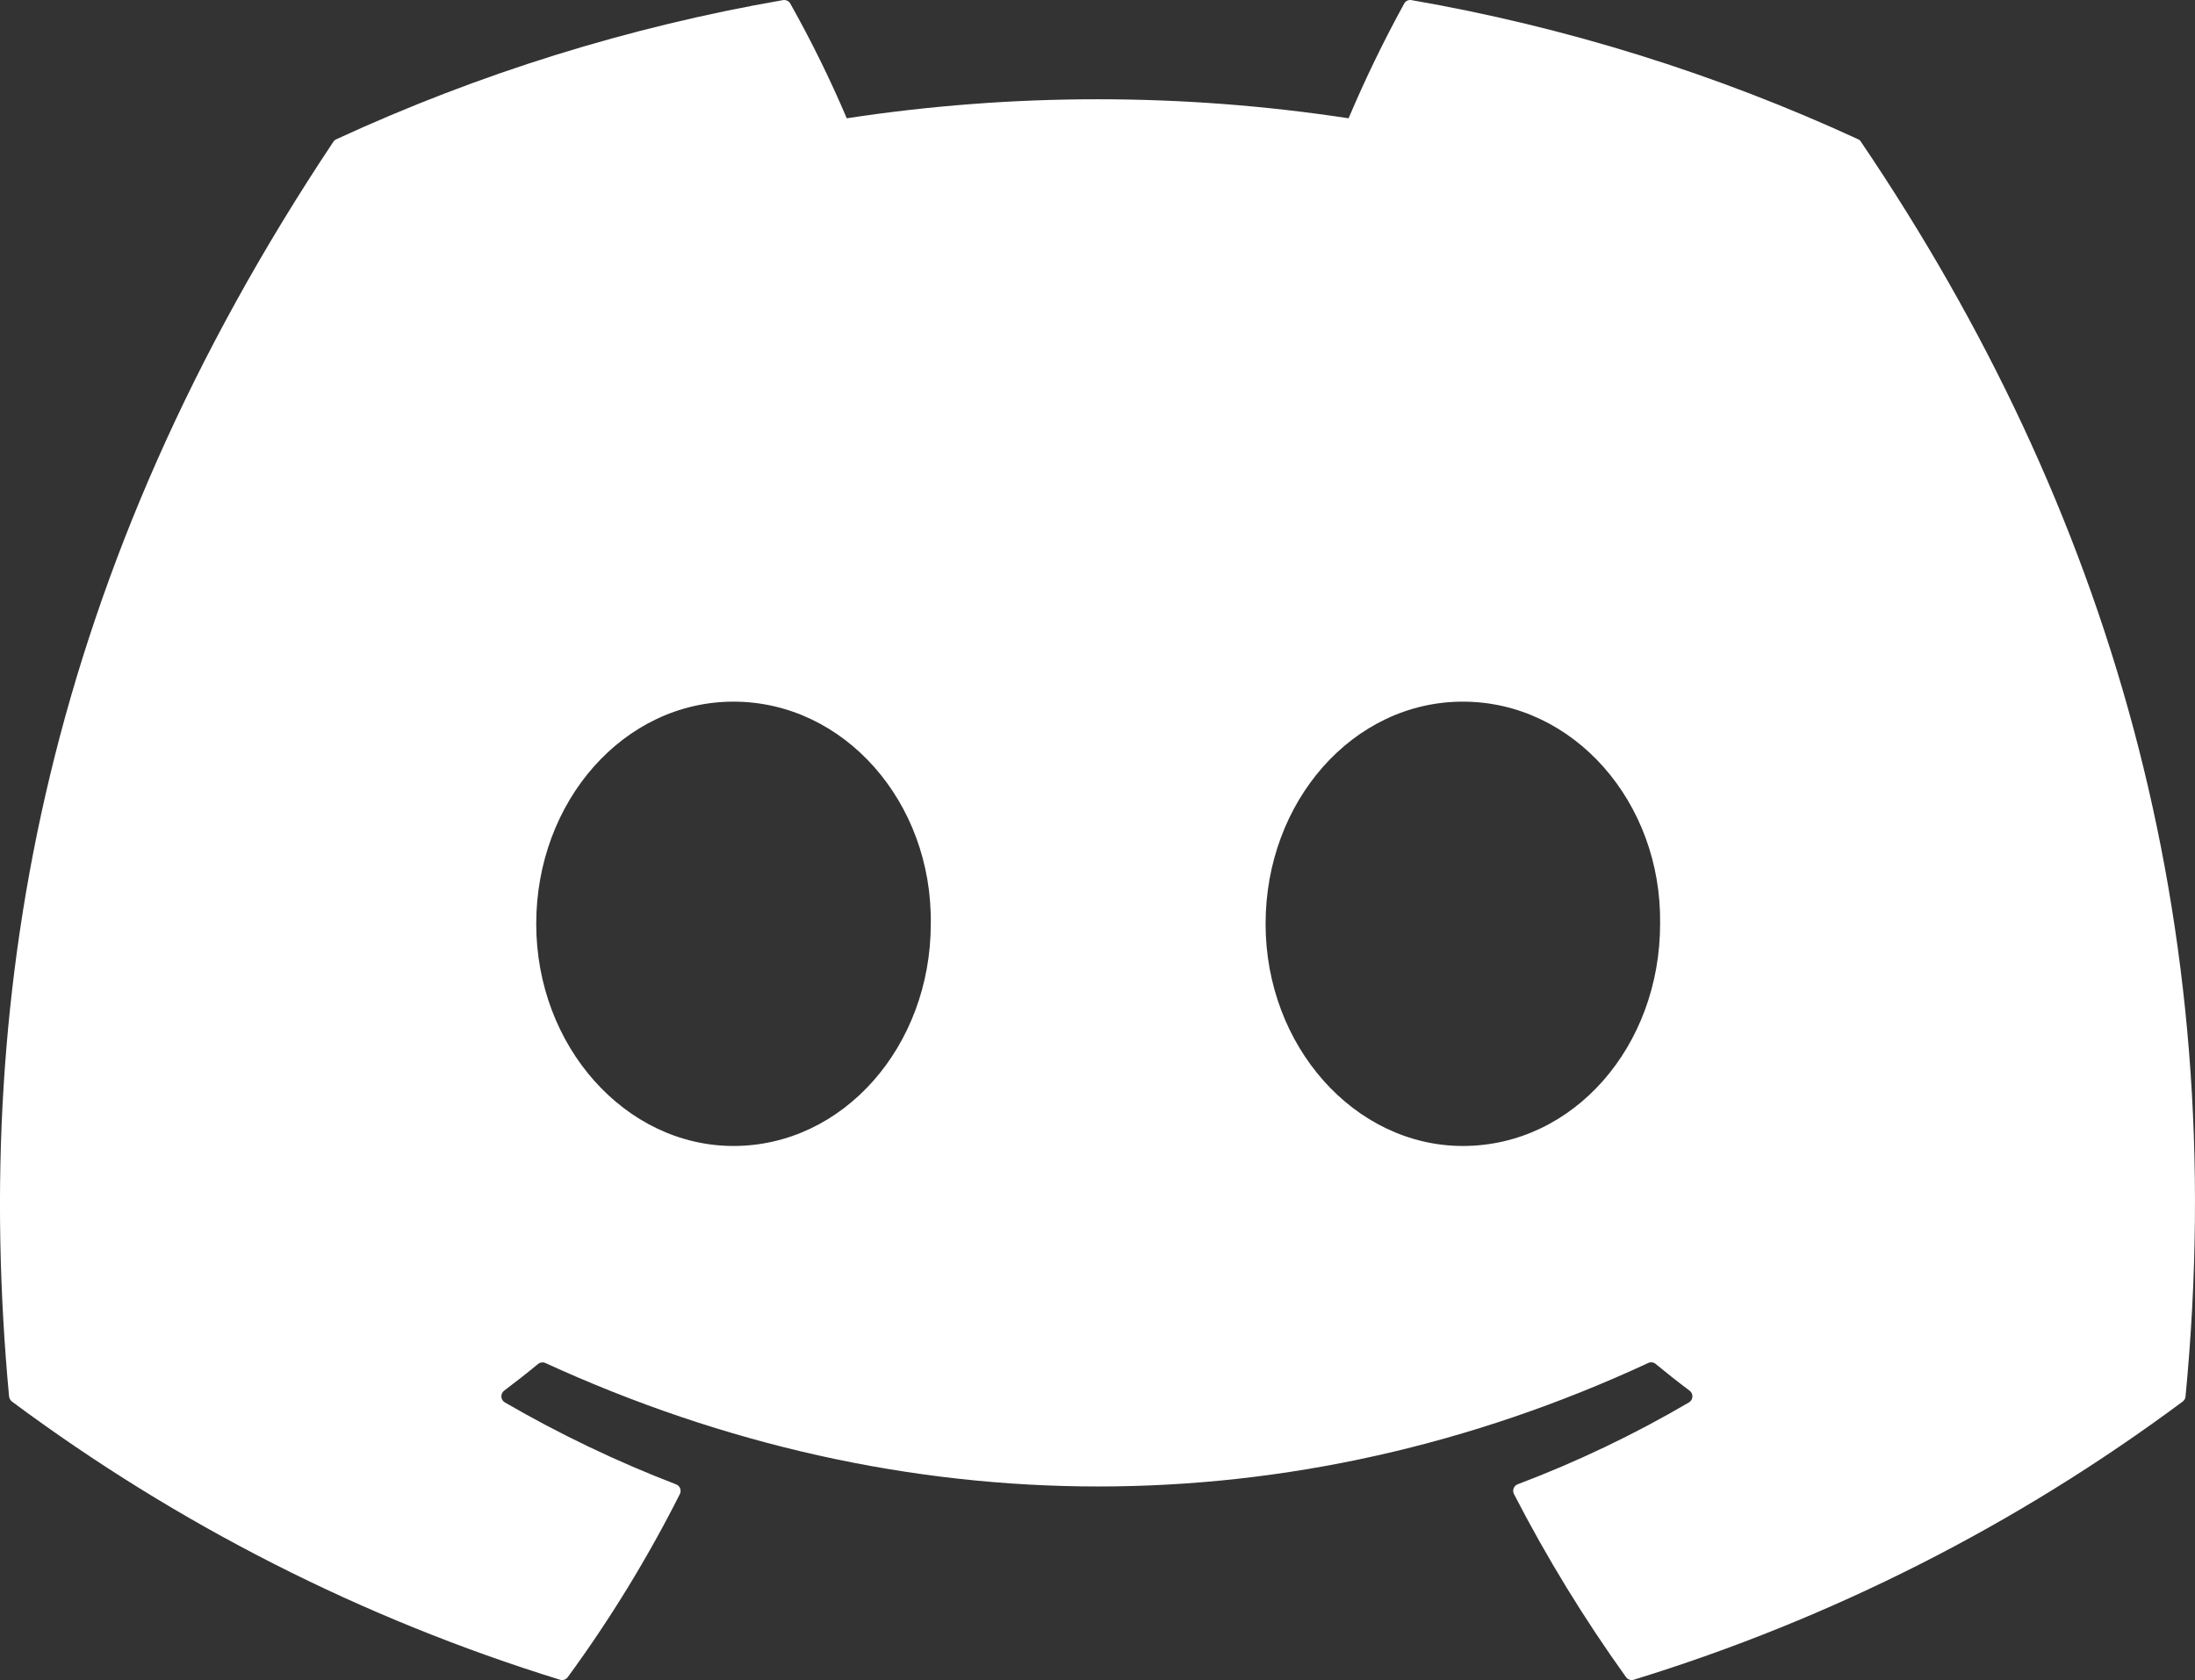 <svg width="64" height="49" viewBox="0 0 64 49" fill="none" xmlns="http://www.w3.org/2000/svg">
<rect x="0" y="0" width="64" height="49" fill="#333333" stroke="none"/>
<path d="M54.262 4.138C54.244 4.104 54.215 4.077 54.179 4.062C50.029 2.149 45.651 0.784 41.152 0.003C41.111 -0.004 41.069 0.001 41.031 0.019C40.993 0.037 40.962 0.066 40.943 0.103C40.346 1.19 39.805 2.307 39.321 3.45C34.471 2.71 29.539 2.71 24.689 3.45C24.202 2.305 23.652 1.187 23.042 0.103C23.021 0.067 22.99 0.038 22.953 0.021C22.915 0.003 22.873 -0.003 22.832 0.003C18.333 0.783 13.954 2.147 9.805 4.062C9.77 4.077 9.74 4.103 9.719 4.136C1.422 16.587 -0.851 28.732 0.264 40.726C0.268 40.756 0.277 40.784 0.291 40.81C0.305 40.836 0.325 40.859 0.348 40.877C5.179 44.471 10.583 47.215 16.329 48.991C16.369 49.003 16.412 49.003 16.453 48.99C16.493 48.976 16.528 48.951 16.553 48.917C17.787 47.23 18.881 45.443 19.823 43.575C19.836 43.55 19.843 43.522 19.844 43.493C19.846 43.464 19.841 43.435 19.831 43.409C19.82 43.382 19.804 43.358 19.784 43.338C19.763 43.318 19.739 43.302 19.712 43.292C17.987 42.629 16.318 41.83 14.719 40.902C14.69 40.885 14.666 40.861 14.648 40.832C14.631 40.803 14.62 40.77 14.618 40.736C14.616 40.703 14.623 40.669 14.637 40.638C14.651 40.607 14.672 40.581 14.699 40.56C15.035 40.307 15.37 40.045 15.691 39.779C15.719 39.756 15.754 39.741 15.79 39.736C15.827 39.731 15.864 39.736 15.897 39.751C26.371 44.555 37.711 44.555 48.061 39.751C48.094 39.735 48.132 39.729 48.169 39.734C48.206 39.738 48.241 39.753 48.27 39.777C48.591 40.042 48.926 40.307 49.264 40.56C49.291 40.58 49.313 40.607 49.327 40.638C49.341 40.668 49.348 40.702 49.346 40.736C49.344 40.77 49.334 40.802 49.317 40.831C49.3 40.86 49.275 40.885 49.246 40.902C47.651 41.838 45.98 42.636 44.252 43.29C44.225 43.3 44.2 43.316 44.18 43.336C44.16 43.356 44.144 43.381 44.134 43.408C44.123 43.435 44.119 43.464 44.12 43.492C44.122 43.521 44.13 43.55 44.143 43.575C45.1 45.433 46.192 47.217 47.41 48.914C47.434 48.949 47.469 48.975 47.51 48.989C47.55 49.003 47.593 49.003 47.634 48.991C53.39 47.221 58.804 44.477 63.641 40.877C63.665 40.859 63.684 40.837 63.699 40.812C63.713 40.786 63.722 40.758 63.724 40.729C65.059 26.862 61.489 14.817 54.262 4.138ZM21.387 33.423C18.233 33.423 15.635 30.515 15.635 26.944C15.635 23.372 18.183 20.464 21.387 20.464C24.616 20.464 27.189 23.398 27.139 26.944C27.139 30.515 24.59 33.423 21.387 33.423ZM42.653 33.423C39.499 33.423 36.901 30.515 36.901 26.944C36.901 23.372 39.449 20.464 42.653 20.464C45.882 20.464 48.455 23.398 48.404 26.944C48.404 30.515 45.882 33.423 42.653 33.423Z" fill="white"/>
</svg>
